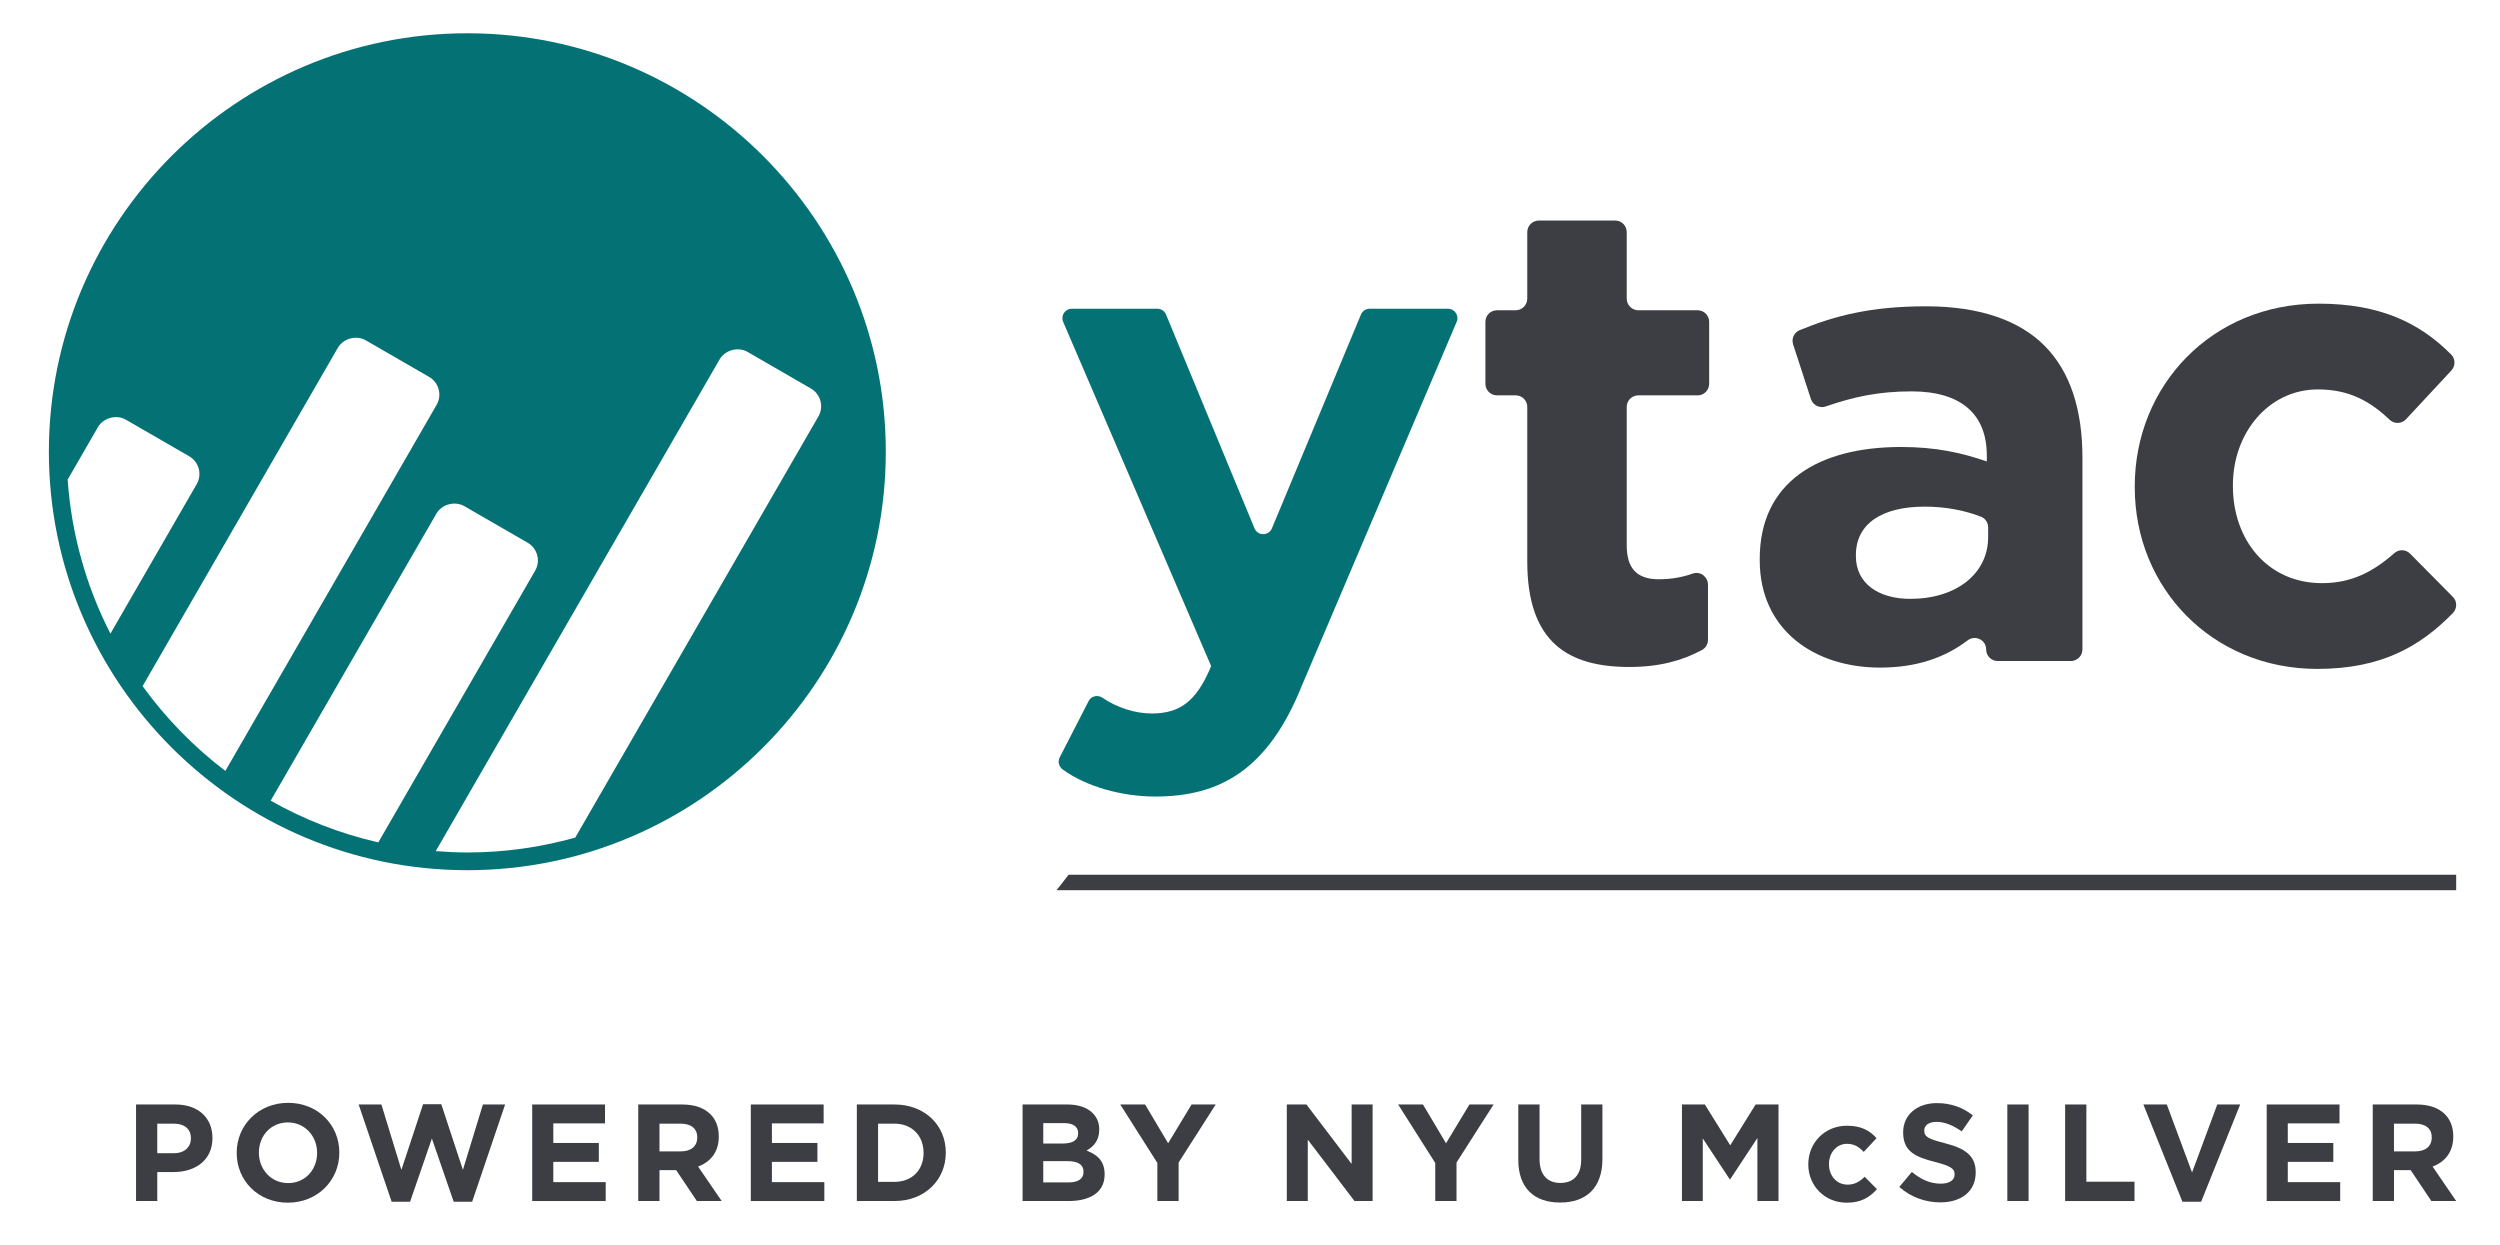 <?xml version="1.0" encoding="UTF-8"?>
<svg id="Layer_1" xmlns="http://www.w3.org/2000/svg" version="1.1" viewBox="0 0 267 133">
  <!-- Generator: Adobe Illustrator 29.1.0, SVG Export Plug-In . SVG Version: 2.1.0 Build 142)  -->
  <defs>
    <style>
      .st0 {
        fill: #3c3e44;
      }

      .st1 {
        fill: #047275;
      }
    </style>
  </defs>
  <path class="st1" d="M49.911,3.553C25.268,3.553,5.219,23.602,5.219,48.245s20.049,44.692,44.692,44.692,44.692-20.049,44.692-44.692S74.554,3.553,49.911,3.553M10.455,45.624c.579-1.003,1.982-1.383,2.985-.802l6.762,3.906c.505.29.867.762,1.019,1.327.15.565.074,1.153-.217,1.658l-9.211,15.957c-2.559-4.999-4.161-10.563-4.567-16.453l3.229-5.593ZM49.592,54.059l6.762,3.904c.503.29.865.762,1.017,1.327.152.565.074,1.155-.217,1.658l-16.75,29.018c-4.085-.93-7.946-2.445-11.495-4.454l17.696-30.656c.579-1.003,1.98-1.379,2.988-.798M15.23,73.279l20.851-36.131c.579-1.001,1.975-1.385,2.985-.802l6.762,3.906c.505.29.867.762,1.019,1.327.15.565.074,1.155-.217,1.658l-22.563,39.096c-3.372-2.563-6.351-5.62-8.838-9.055M46.537,90.899l30.317-52.513c.577-1.001,1.975-1.385,2.988-.8l6.762,3.906c1.044.603,1.403,1.942.8,2.985l-25.968,44.978c-3.669,1.028-7.531,1.589-11.524,1.589-1.137,0-2.259-.058-3.374-.145"/>
  <path class="st0" d="M114.125,93.421c-.418.561-.856,1.104-1.289,1.651h149.483v-1.651H114.125Z"/>
  <g>
    <path class="st0" d="M14.529,117.959h4.212c2.46,0,3.949,1.457,3.949,3.564v.029c0,2.387-1.857,3.624-4.17,3.624h-1.723v3.093h-2.268v-10.31ZM18.593,123.159c1.135,0,1.797-.679,1.797-1.562v-.029c0-1.017-.706-1.562-1.841-1.562h-1.752v3.153h1.797Z"/>
    <path class="st0" d="M25.279,123.144v-.029c0-2.932,2.313-5.332,5.495-5.332,3.182,0,5.466,2.371,5.466,5.303v.029c0,2.932-2.315,5.332-5.495,5.332-3.182,0-5.466-2.371-5.466-5.303M33.867,123.144v-.029c0-1.768-1.296-3.24-3.122-3.24-1.828,0-3.095,1.444-3.095,3.211v.029c0,1.768,1.296,3.24,3.124,3.24,1.826,0,3.093-1.444,3.093-3.211"/>
    <polygon class="st0" points="38.304 117.959 40.733 117.959 42.869 124.942 45.185 117.93 47.129 117.93 49.439 124.942 51.575 117.959 53.946 117.959 50.427 128.343 48.454 128.343 46.125 121.597 43.797 128.343 41.826 128.343 38.304 117.959"/>
    <polygon class="st0" points="56.84 117.959 64.616 117.959 64.616 119.977 59.092 119.977 59.092 122.069 63.955 122.069 63.955 124.086 59.092 124.086 59.092 126.252 64.69 126.252 64.69 128.27 56.84 128.27 56.84 117.959"/>
    <path class="st0" d="M68.163,117.96h4.713c1.312,0,2.326.369,3.006,1.046.572.574.883,1.385.883,2.355v.031c0,1.665-.898,2.711-2.21,3.195l2.521,3.683h-2.652l-2.21-3.3h-1.781v3.3h-2.268v-10.31ZM72.729,122.967c1.106,0,1.739-.59,1.739-1.457v-.031c0-.972-.677-1.473-1.783-1.473h-2.252v2.961h2.297Z"/>
    <polygon class="st0" points="80.187 117.959 87.964 117.959 87.964 119.977 82.44 119.977 82.44 122.069 87.302 122.069 87.302 124.086 82.44 124.086 82.44 126.252 88.038 126.252 88.038 128.27 80.187 128.27 80.187 117.959"/>
    <path class="st0" d="M91.51,117.959h4.022c3.24,0,5.479,2.223,5.479,5.126v.029c0,2.9-2.239,5.155-5.479,5.155h-4.022v-10.31ZM93.778,120.006v6.217h1.754c1.855,0,3.106-1.251,3.106-3.079v-.029c0-1.826-1.251-3.108-3.106-3.108h-1.754Z"/>
    <path class="st0" d="M109.21,117.959h4.786c1.18,0,2.107.324,2.697.914.469.471.706,1.046.706,1.752v.029c0,1.164-.619,1.812-1.356,2.226,1.196.456,1.931,1.149,1.931,2.532v.031c0,1.884-1.533,2.827-3.859,2.827h-4.905v-10.31ZM115.145,121.007c0-.675-.53-1.059-1.486-1.059h-2.239v2.179h2.092c1.001,0,1.633-.322,1.633-1.088v-.031ZM114.041,124.012h-2.621v2.27h2.695c1.001,0,1.604-.355,1.604-1.12v-.031c0-.693-.514-1.12-1.678-1.12"/>
    <polygon class="st0" points="123.606 124.205 119.644 117.959 122.296 117.959 124.757 122.1 127.259 117.959 129.838 117.959 125.876 124.16 125.876 128.269 123.606 128.269 123.606 124.205"/>
    <polygon class="st0" points="137.432 117.959 139.524 117.959 144.355 124.308 144.355 117.959 146.594 117.959 146.594 128.27 144.663 128.27 139.671 121.716 139.671 128.27 137.432 128.27 137.432 117.959"/>
    <polygon class="st0" points="153.284 124.205 149.322 117.959 151.974 117.959 154.435 122.1 156.937 117.959 159.516 117.959 155.554 124.16 155.554 128.269 153.284 128.269 153.284 124.205"/>
    <path class="st0" d="M162.154,123.851v-5.893h2.27v5.834c0,1.678.838,2.547,2.223,2.547,1.383,0,2.223-.84,2.223-2.474v-5.908h2.268v5.819c0,3.122-1.752,4.655-4.521,4.655-2.771,0-4.465-1.546-4.465-4.581"/>
    <polygon class="st0" points="179.634 117.959 182.079 117.959 184.789 122.319 187.5 117.959 189.944 117.959 189.944 128.27 187.69 128.27 187.69 121.539 184.789 125.943 184.731 125.943 181.857 121.584 181.857 128.27 179.634 128.27 179.634 117.959"/>
    <path class="st0" d="M193.125,124.366v-.029c0-2.252,1.723-4.109,4.138-4.109,1.488,0,2.416.501,3.153,1.325l-1.37,1.473c-.501-.53-1.001-.867-1.797-.867-1.12,0-1.915.985-1.915,2.15v.029c0,1.207.78,2.181,2.002,2.181.751,0,1.267-.326,1.812-.84l1.312,1.325c-.766.84-1.651,1.444-3.227,1.444-2.371,0-4.109-1.826-4.109-4.08"/>
    <path class="st0" d="M202.844,126.768l1.341-1.604c.927.766,1.899,1.251,3.079,1.251.927,0,1.488-.369,1.488-.972v-.029c0-.577-.355-.871-2.078-1.312-2.078-.53-3.417-1.104-3.417-3.153v-.029c0-1.87,1.502-3.108,3.609-3.108,1.502,0,2.782.471,3.83,1.312l-1.18,1.707c-.914-.632-1.812-1.015-2.681-1.015s-1.325.398-1.325.898v.029c0,.677.442.898,2.223,1.356,2.094.543,3.271,1.296,3.271,3.09v.031c0,2.047-1.562,3.195-3.785,3.195-1.562,0-3.137-.543-4.375-1.649"/>
    <rect class="st0" x="214.383" y="117.959" width="2.27" height="10.31"/>
    <polygon class="st0" points="220.556 117.959 222.824 117.959 222.824 126.207 227.966 126.207 227.966 128.27 220.556 128.27 220.556 117.959"/>
    <polygon class="st0" points="228.911 117.959 231.416 117.959 234.111 125.222 236.806 117.959 239.251 117.959 235.083 128.343 233.081 128.343 228.911 117.959"/>
    <polygon class="st0" points="242.083 117.959 249.86 117.959 249.86 119.977 244.336 119.977 244.336 122.069 249.198 122.069 249.198 124.086 244.336 124.086 244.336 126.252 249.933 126.252 249.933 128.27 242.083 128.27 242.083 117.959"/>
    <path class="st0" d="M253.407,117.96h4.713c1.312,0,2.326.369,3.006,1.046.572.574.883,1.385.883,2.355v.031c0,1.665-.898,2.711-2.21,3.195l2.521,3.683h-2.652l-2.21-3.3h-1.781v3.3h-2.268v-10.31ZM257.972,122.967c1.106,0,1.739-.59,1.739-1.457v-.031c0-.972-.677-1.473-1.783-1.473h-2.252v2.961h2.297Z"/>
  </g>
  <g>
    <path class="st0" d="M163.112,59.976v-16.524c0-.68-.552-1.229-1.241-1.229h-1.99c-.692,0-1.24-.552-1.24-1.242v-6.603c0-.694.547-1.241,1.24-1.241h1.99c.689,0,1.241-.564,1.241-1.242v-7.099c0-.689.55-1.242,1.241-1.242h8.153c.677,0,1.228.552,1.228,1.242v7.1c0,.677.561,1.242,1.241,1.242h6.336c.679,0,1.228.547,1.228,1.241v6.603c0,.689-.549,1.242-1.228,1.242h-6.336c-.68,0-1.241.549-1.241,1.229v14.779c0,2.448,1.053,3.632,3.43,3.632,1.302,0,2.518-.213,3.631-.609.798-.283,1.616.35,1.616,1.194v5.89c0,.443-.246.866-.632,1.077-2.096,1.124-4.531,1.817-7.762,1.817-6.5-.001-10.905-2.591-10.905-11.256"/>
    <path class="st0" d="M212.333,57.389v-1.067c0-.492-.293-.959-.761-1.136-1.697-.669-3.783-1.077-6.02-1.077-4.542,0-7.342,1.815-7.342,5.163v.141c0,2.869,2.377,4.545,5.807,4.545,4.968-.002,8.316-2.73,8.316-6.57M187.939,59.836v-.141c0-8.176,6.217-11.957,15.094-11.957,3.772,0,6.5.633,9.159,1.544v-.633c0-4.4-2.728-6.85-8.035-6.85-3.594,0-6.242.6-9.18,1.616-.644.214-1.345-.141-1.571-.794l-1.894-5.823c-.212-.608.092-1.285.677-1.531,3.783-1.559,7.684-2.554,13.503-2.554,5.798,0,9.989,1.534,12.648,4.191,2.798,2.8,4.064,6.922,4.064,11.958v20.507c0,.677-.562,1.228-1.242,1.228h-7.798c-.692,0-1.241-.55-1.241-1.228,0-1.044-1.184-1.596-2.002-.963-2.357,1.793-5.375,2.894-9.323,2.894-7.06-.001-12.858-4.051-12.858-11.465"/>
    <path class="st0" d="M227.992,52.071v-.141c0-10.693,8.173-19.5,19.636-19.5,6.548,0,10.799,2.039,14.172,5.449.457.467.444,1.216,0,1.697l-4.835,5.198c-.472.503-1.253.528-1.745.06-2.111-2.002-4.347-3.244-7.66-3.244-5.307,0-9.086,4.683-9.086,10.212v.129c0,5.738,3.711,10.35,9.51,10.35,3.172,0,5.469-1.216,7.749-3.219.495-.423,1.233-.387,1.676.08l4.557,4.605c.48.479.467,1.253-.011,1.745-3.458,3.511-7.556,5.948-14.466,5.948-11.251-0-19.495-8.668-19.495-19.37"/>
  </g>
  <path class="st1" d="M154.644,32.971c.723,0,1.212.739.928,1.404l-16.51,38.797c-3.661,9.152-8.871,11.898-15.7,11.898-3.532,0-7.357-1.054-9.871-2.896-.406-.297-.542-.841-.313-1.288l3.086-6.008c.279-.544.966-.705,1.473-.362,1.561,1.056,3.465,1.684,5.273,1.684,3.027,0,4.717-1.338,6.195-4.717l.142-.353-15.799-36.751c-.286-.666.202-1.407.927-1.407h9.128c.408,0,.776.246.932.623l9.444,22.828c.343.83,1.518.831,1.864.002l9.508-22.833c.157-.376.524-.621.931-.621h8.362Z"/>
</svg>